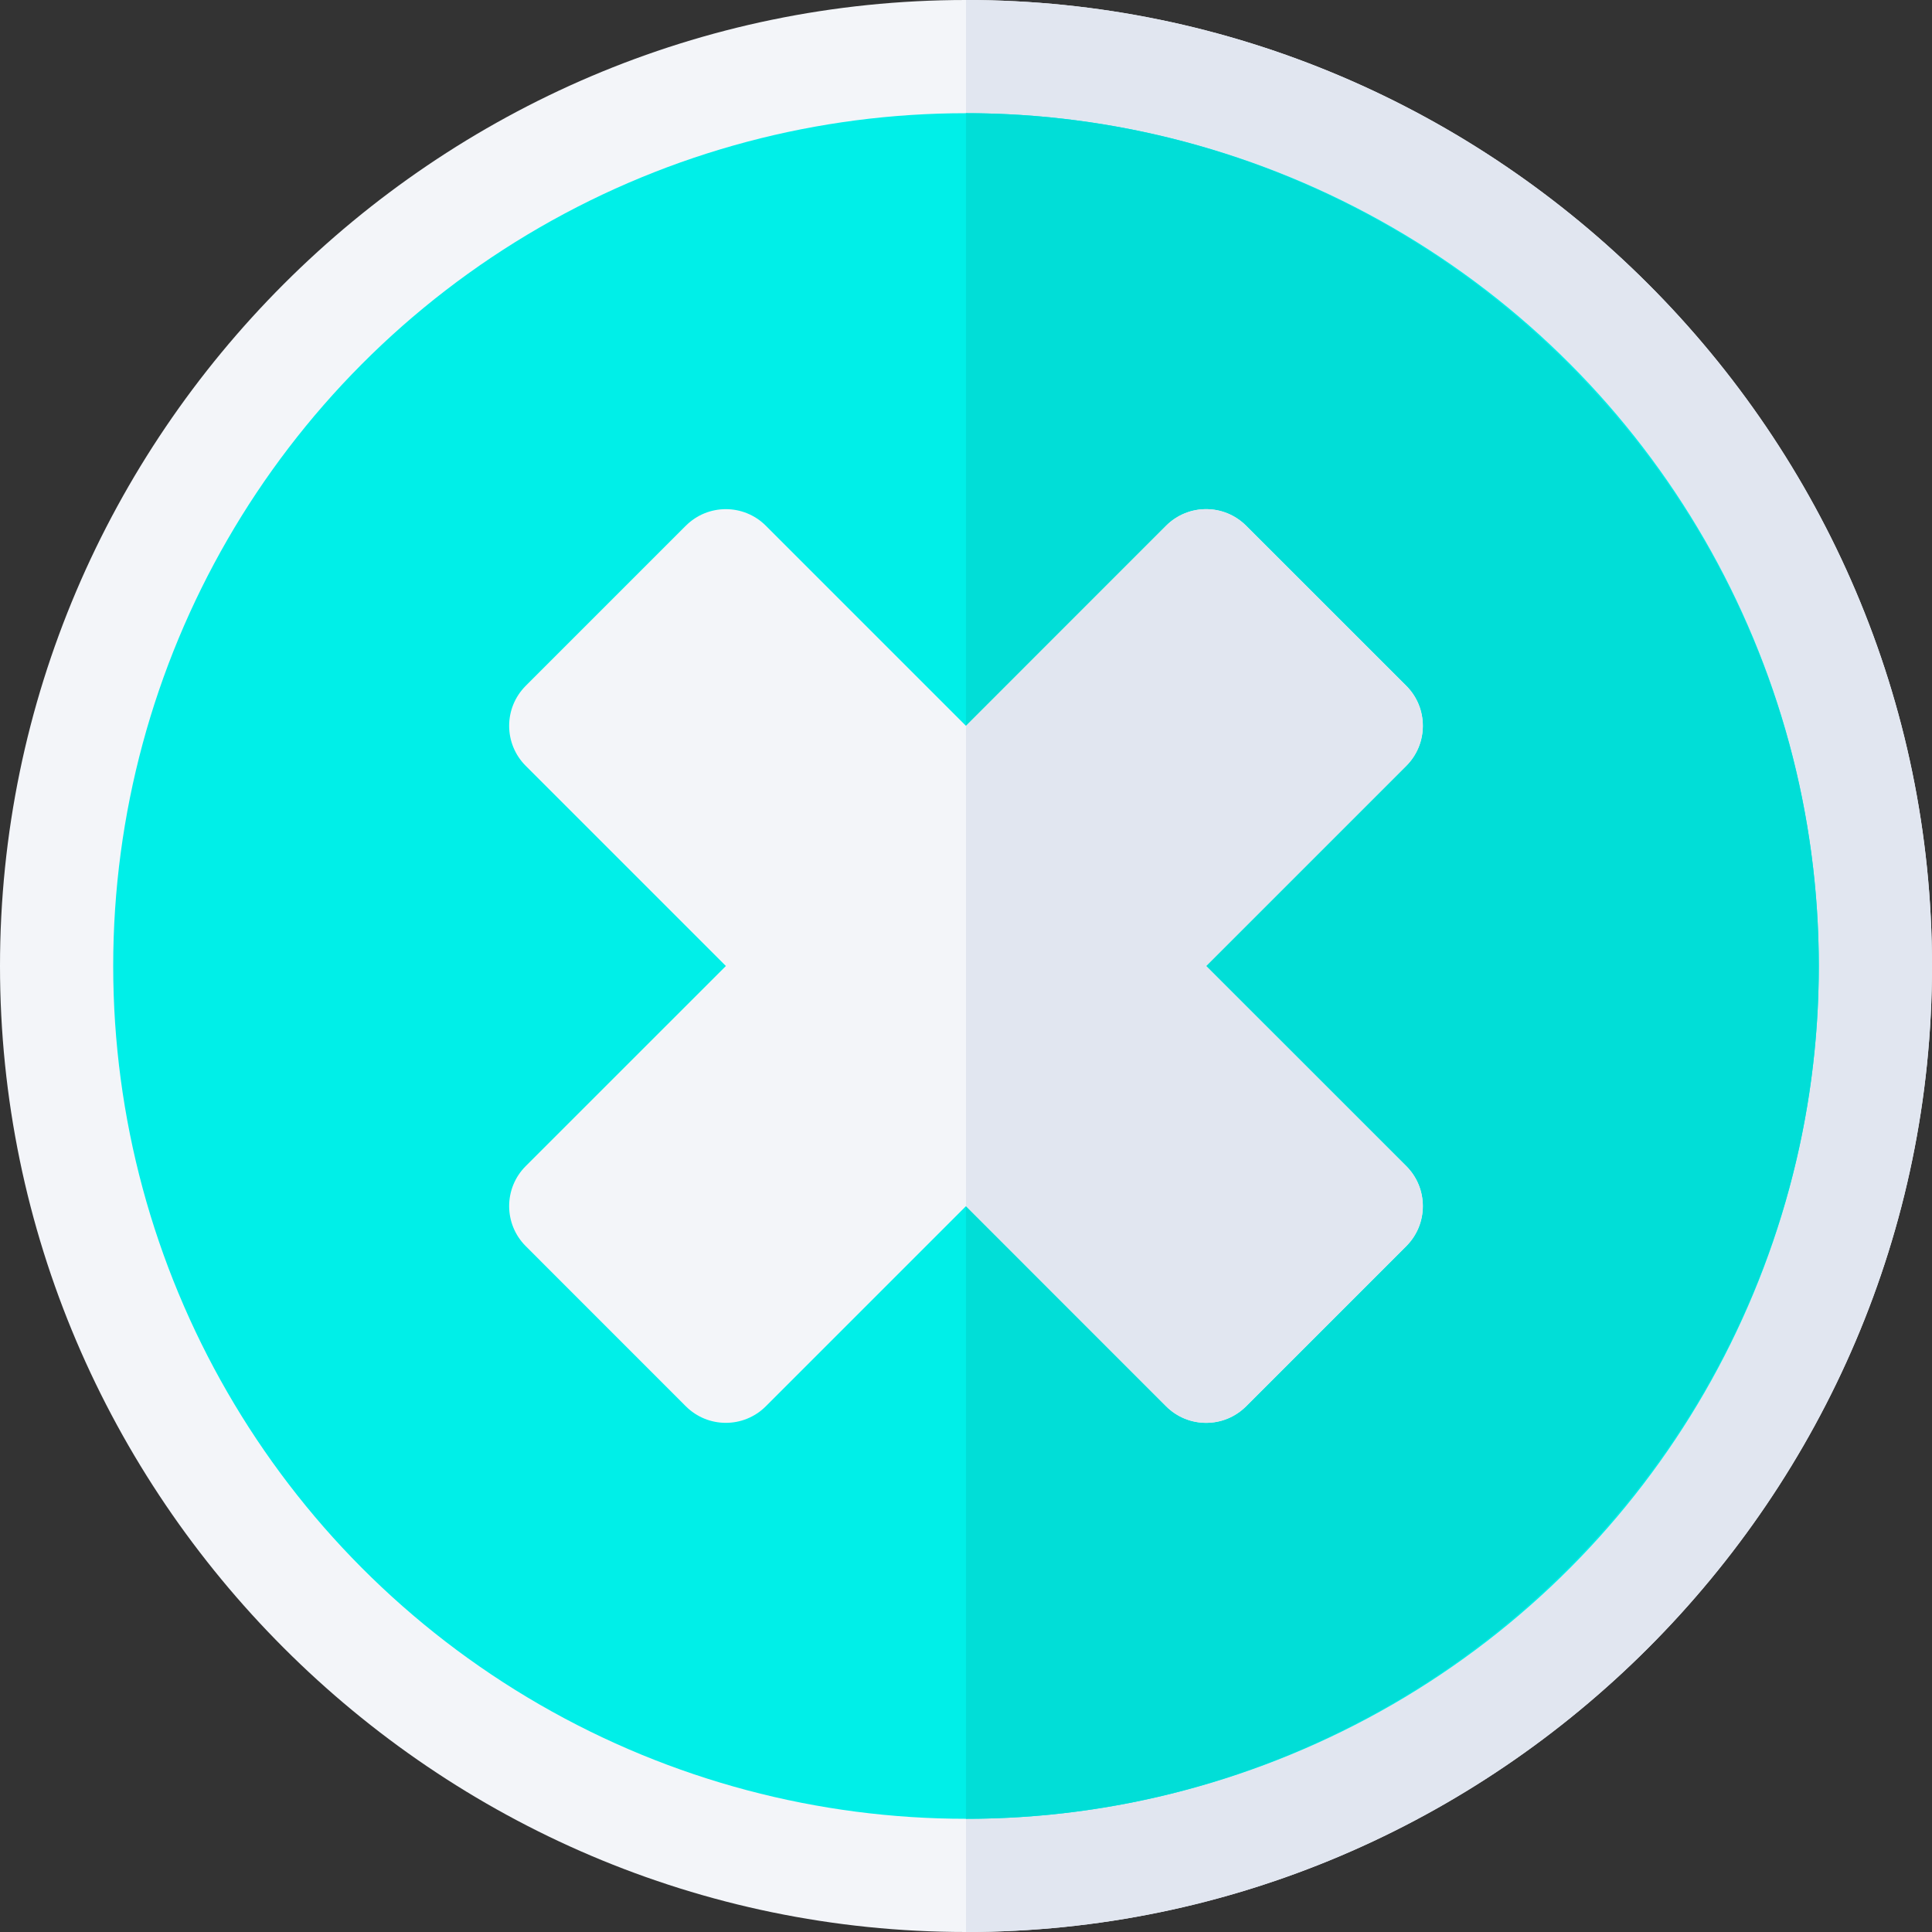 <?xml version="1.0" encoding="UTF-8"?> <svg xmlns="http://www.w3.org/2000/svg" xmlns:xlink="http://www.w3.org/1999/xlink" xmlns:svgjs="http://svgjs.com/svgjs" width="512" height="512" x="0" y="0" viewBox="0 0 512 512" style="enable-background:new 0 0 512 512" xml:space="preserve" class=""><rect x="0" y="0" width="512" height="512" fill="#333333" stroke="none"/> <g> <g xmlns="http://www.w3.org/2000/svg"> <path d="m256 0c-140.7 0-256 115.3-256 256s115.3 256 256 256 256-115.3 256-256-115.3-256-256-256z" fill="#f3f5f9" data-original="#f3f5f9" style="" class=""></path> <path d="m512 256c0 140.7-115.3 256-256 256v-512c140.7 0 256 115.3 256 256z" fill="#e1e6f0" data-original="#e1e6f0" style="" class=""></path> <circle cx="256" cy="256" fill="#00efe8" r="226" data-original="#ff7f40" style="" class=""></circle> <path d="m482 256c0 124.2-101.8 226-226 226v-452c124.2 0 226 101.8 226 226z" fill="#01ded7" data-original="#f25a3c" style="" class=""></path> <path d="m319.633 256 53.042-53.042c5.856-5.856 5.859-15.352 0-21.211l-42.437-42.422c-5.859-5.859-15.352-5.859-21.211 0l-53.027 53.042-53.042-53.042c-5.859-5.859-15.352-5.859-21.211 0l-42.422 42.422c-5.859 5.859-5.859 15.352 0 21.211l53.042 53.042-53.042 53.027c-5.859 5.859-5.859 15.352 0 21.211l42.422 42.437c5.856 5.856 15.35 5.861 21.211 0l53.042-53.042 53.027 53.042c5.856 5.856 15.35 5.861 21.211 0l42.437-42.437c5.856-5.856 5.859-15.352 0-21.211z" fill="#f3f5f9" data-original="#f3f5f9" style="" class=""></path> <path d="m330.238 372.675 42.437-42.437c5.856-5.856 5.859-15.352 0-21.211l-53.042-53.027 53.042-53.042c5.856-5.856 5.859-15.352 0-21.211l-42.437-42.422c-5.859-5.859-15.352-5.859-21.211 0l-53.027 53.042v127.266l53.027 53.042c5.856 5.856 15.35 5.861 21.211 0z" fill="#e1e6f0" data-original="#e1e6f0" style="" class=""></path> </g> </g> </svg> 